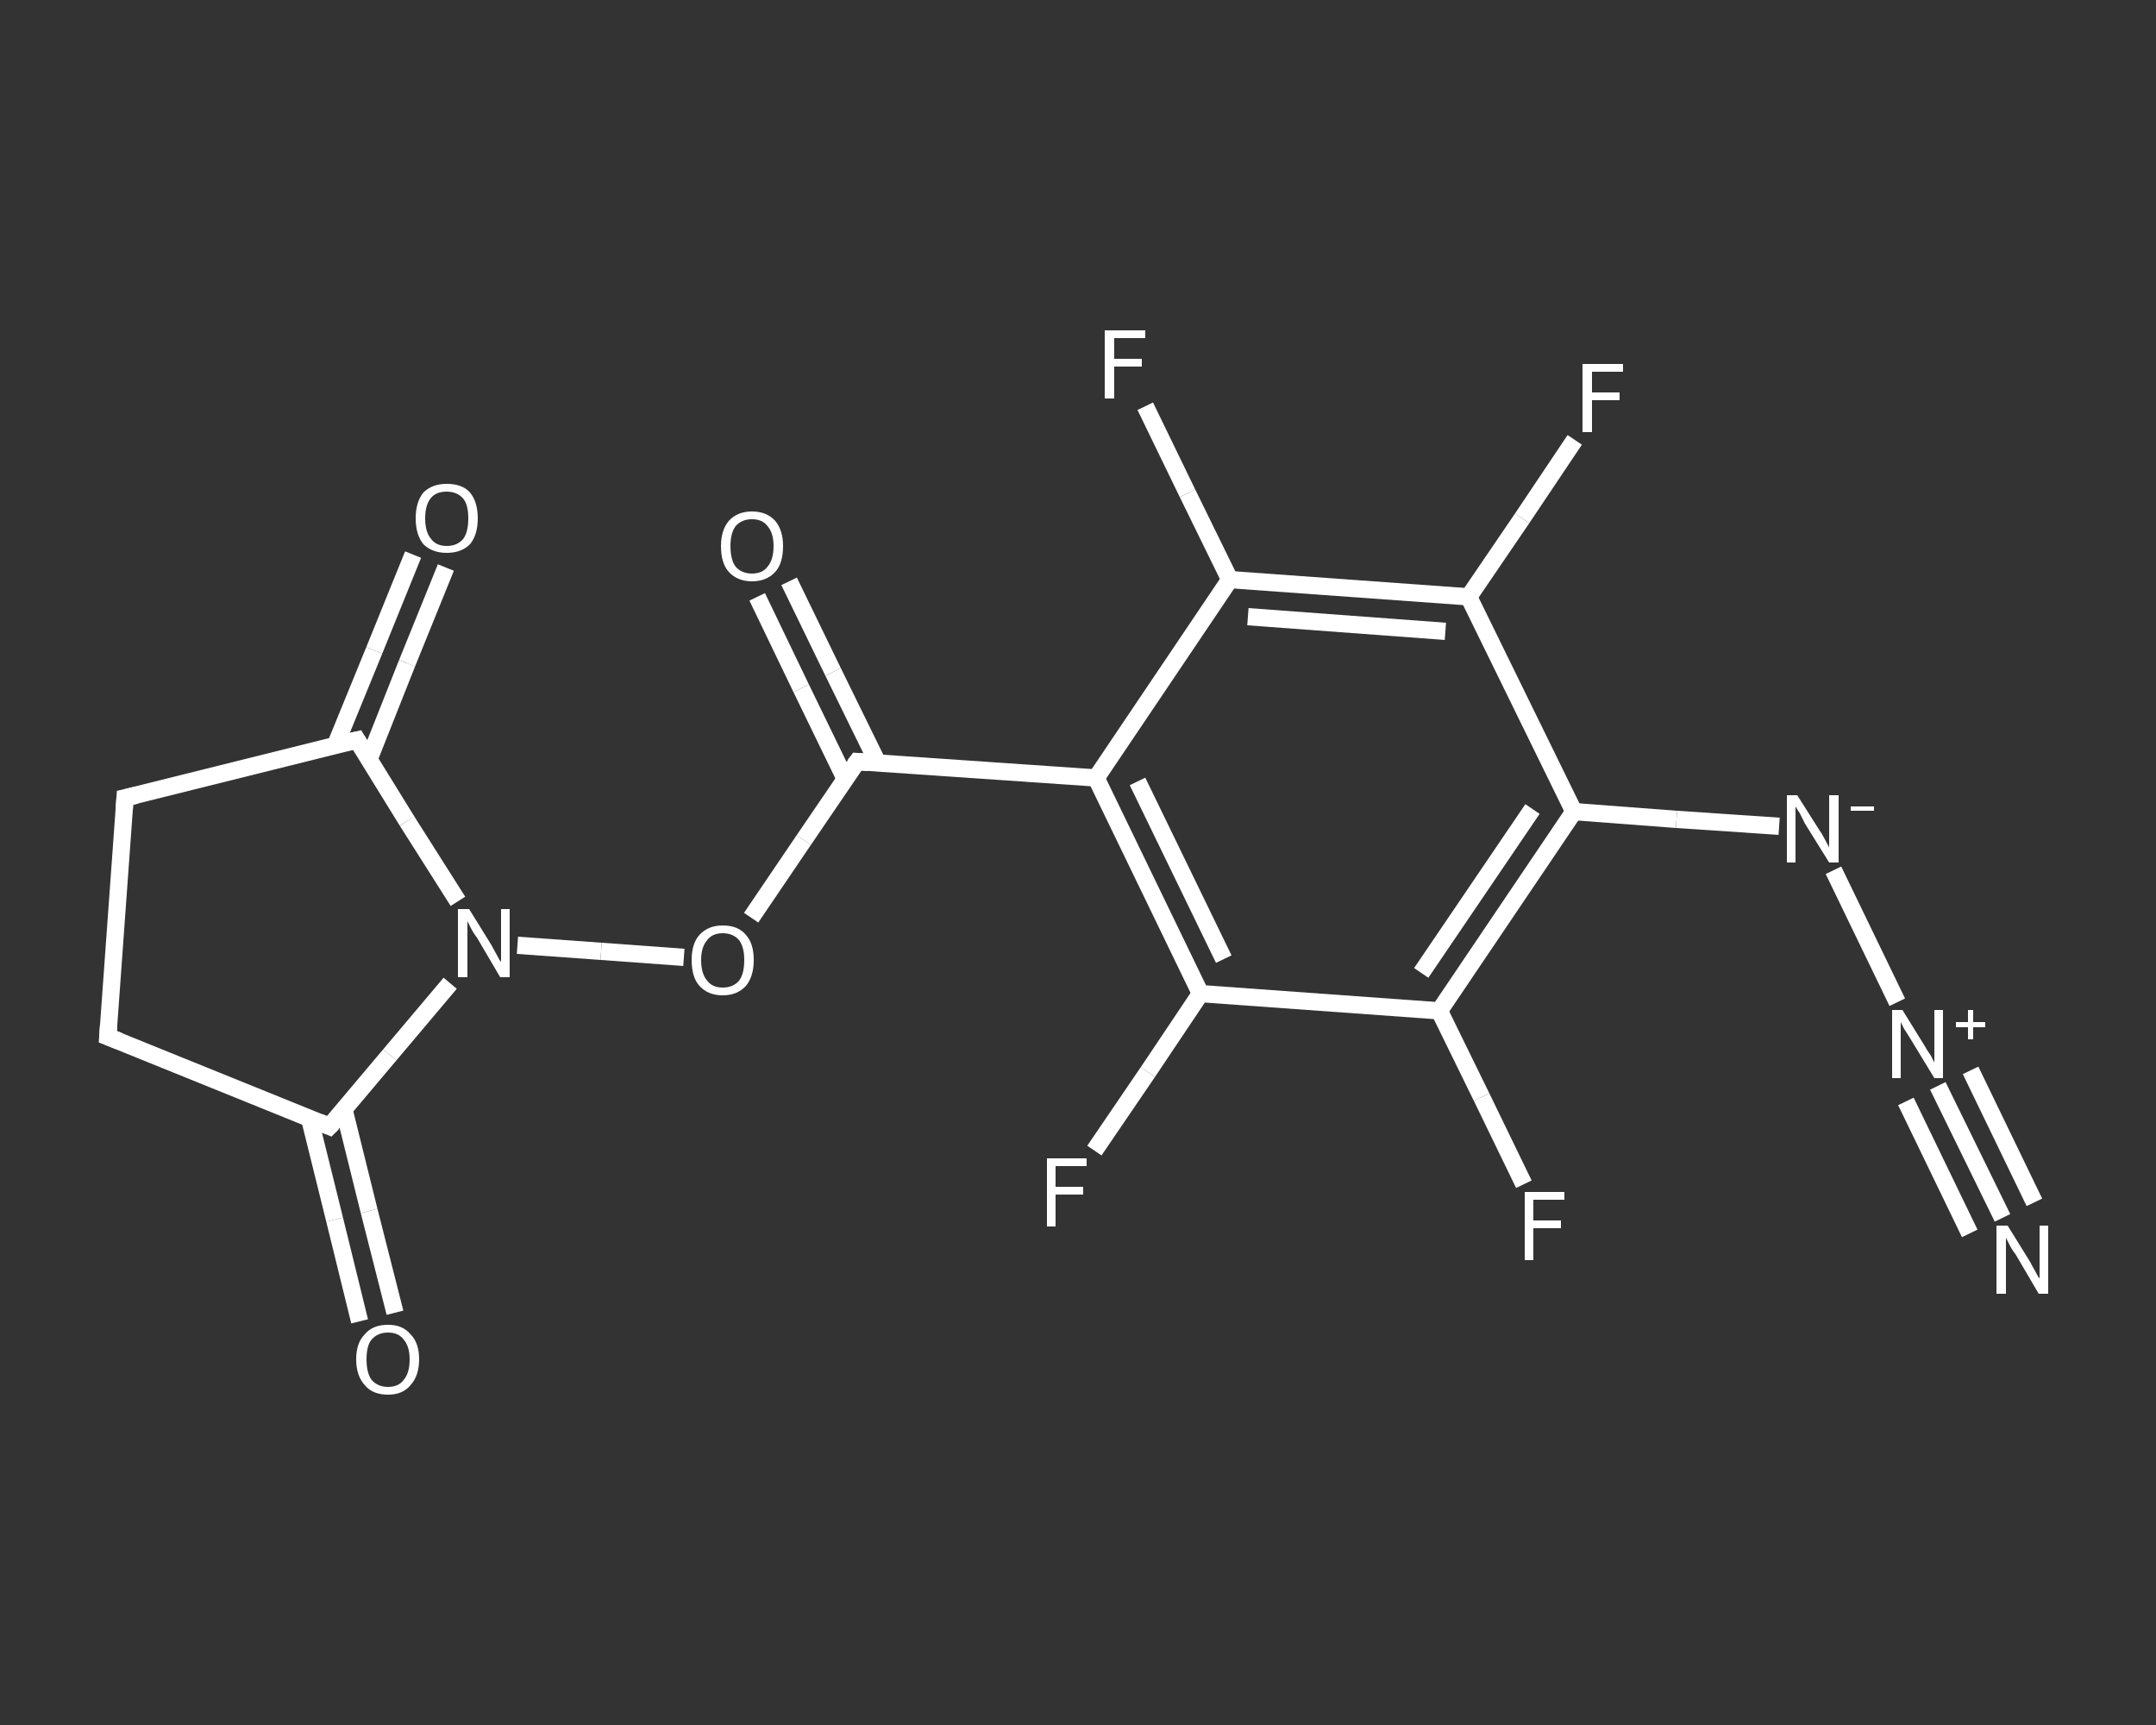 <?xml version='1.0' encoding='iso-8859-1'?>
<svg version='1.1' baseProfile='full'
              xmlns='http://www.w3.org/2000/svg'
                      xmlns:rdkit='http://www.rdkit.org/xml'
                      xmlns:xlink='http://www.w3.org/1999/xlink'
                  xml:space='preserve'
width='250px' height='200px' viewBox='0 0 250 200'>
<rect x="0" y="0" width="250" height="200" fill="#333333" stroke="none"/>
<!-- END OF HEADER -->
<rect style='opacity:1.0;fill:transparent;stroke:none' width='250.0' height='200.0' x='0.0' y='0.0'> </rect>
<path class='bond-0 atom-0 atom-1' d='M 232.2,141.2 L 224.7,125.9' style='fill:none;fill-rule:evenodd;stroke:#FFFFFF;stroke-width:2.0px;stroke-linecap:butt;stroke-linejoin:miter;stroke-opacity:1' />
<path class='bond-0 atom-0 atom-1' d='M 228.4,143.0 L 221.0,127.7' style='fill:none;fill-rule:evenodd;stroke:#FFFFFF;stroke-width:2.0px;stroke-linecap:butt;stroke-linejoin:miter;stroke-opacity:1' />
<path class='bond-0 atom-0 atom-1' d='M 235.9,139.4 L 228.5,124.1' style='fill:none;fill-rule:evenodd;stroke:#FFFFFF;stroke-width:2.0px;stroke-linecap:butt;stroke-linejoin:miter;stroke-opacity:1' />
<path class='bond-1 atom-1 atom-2' d='M 220.0,116.2 L 212.6,100.9' style='fill:none;fill-rule:evenodd;stroke:#FFFFFF;stroke-width:2.0px;stroke-linecap:butt;stroke-linejoin:miter;stroke-opacity:1' />
<path class='bond-2 atom-2 atom-3' d='M 206.3,95.8 L 194.4,95.0' style='fill:none;fill-rule:evenodd;stroke:#FFFFFF;stroke-width:2.0px;stroke-linecap:butt;stroke-linejoin:miter;stroke-opacity:1' />
<path class='bond-2 atom-2 atom-3' d='M 194.4,95.0 L 182.5,94.1' style='fill:none;fill-rule:evenodd;stroke:#FFFFFF;stroke-width:2.0px;stroke-linecap:butt;stroke-linejoin:miter;stroke-opacity:1' />
<path class='bond-3 atom-3 atom-4' d='M 182.5,94.1 L 166.9,117.2' style='fill:none;fill-rule:evenodd;stroke:#FFFFFF;stroke-width:2.0px;stroke-linecap:butt;stroke-linejoin:miter;stroke-opacity:1' />
<path class='bond-3 atom-3 atom-4' d='M 177.7,93.8 L 164.8,112.8' style='fill:none;fill-rule:evenodd;stroke:#FFFFFF;stroke-width:2.0px;stroke-linecap:butt;stroke-linejoin:miter;stroke-opacity:1' />
<path class='bond-4 atom-4 atom-5' d='M 166.9,117.2 L 171.8,127.2' style='fill:none;fill-rule:evenodd;stroke:#FFFFFF;stroke-width:2.0px;stroke-linecap:butt;stroke-linejoin:miter;stroke-opacity:1' />
<path class='bond-4 atom-4 atom-5' d='M 171.8,127.2 L 176.7,137.3' style='fill:none;fill-rule:evenodd;stroke:#FFFFFF;stroke-width:2.0px;stroke-linecap:butt;stroke-linejoin:miter;stroke-opacity:1' />
<path class='bond-5 atom-4 atom-6' d='M 166.9,117.2 L 139.2,115.2' style='fill:none;fill-rule:evenodd;stroke:#FFFFFF;stroke-width:2.0px;stroke-linecap:butt;stroke-linejoin:miter;stroke-opacity:1' />
<path class='bond-6 atom-6 atom-7' d='M 139.2,115.2 L 133.1,124.3' style='fill:none;fill-rule:evenodd;stroke:#FFFFFF;stroke-width:2.0px;stroke-linecap:butt;stroke-linejoin:miter;stroke-opacity:1' />
<path class='bond-6 atom-6 atom-7' d='M 133.1,124.3 L 126.9,133.4' style='fill:none;fill-rule:evenodd;stroke:#FFFFFF;stroke-width:2.0px;stroke-linecap:butt;stroke-linejoin:miter;stroke-opacity:1' />
<path class='bond-7 atom-6 atom-8' d='M 139.2,115.2 L 127.1,90.2' style='fill:none;fill-rule:evenodd;stroke:#FFFFFF;stroke-width:2.0px;stroke-linecap:butt;stroke-linejoin:miter;stroke-opacity:1' />
<path class='bond-7 atom-6 atom-8' d='M 141.9,111.2 L 131.9,90.6' style='fill:none;fill-rule:evenodd;stroke:#FFFFFF;stroke-width:2.0px;stroke-linecap:butt;stroke-linejoin:miter;stroke-opacity:1' />
<path class='bond-8 atom-8 atom-9' d='M 127.1,90.2 L 99.4,88.3' style='fill:none;fill-rule:evenodd;stroke:#FFFFFF;stroke-width:2.0px;stroke-linecap:butt;stroke-linejoin:miter;stroke-opacity:1' />
<path class='bond-9 atom-9 atom-10' d='M 101.8,88.5 L 96.6,77.9' style='fill:none;fill-rule:evenodd;stroke:#FFFFFF;stroke-width:2.0px;stroke-linecap:butt;stroke-linejoin:miter;stroke-opacity:1' />
<path class='bond-9 atom-9 atom-10' d='M 96.6,77.9 L 91.5,67.4' style='fill:none;fill-rule:evenodd;stroke:#FFFFFF;stroke-width:2.0px;stroke-linecap:butt;stroke-linejoin:miter;stroke-opacity:1' />
<path class='bond-9 atom-9 atom-10' d='M 98.0,90.3 L 92.9,79.8' style='fill:none;fill-rule:evenodd;stroke:#FFFFFF;stroke-width:2.0px;stroke-linecap:butt;stroke-linejoin:miter;stroke-opacity:1' />
<path class='bond-9 atom-9 atom-10' d='M 92.9,79.8 L 87.8,69.2' style='fill:none;fill-rule:evenodd;stroke:#FFFFFF;stroke-width:2.0px;stroke-linecap:butt;stroke-linejoin:miter;stroke-opacity:1' />
<path class='bond-10 atom-9 atom-11' d='M 99.4,88.3 L 93.2,97.4' style='fill:none;fill-rule:evenodd;stroke:#FFFFFF;stroke-width:2.0px;stroke-linecap:butt;stroke-linejoin:miter;stroke-opacity:1' />
<path class='bond-10 atom-9 atom-11' d='M 93.2,97.4 L 87.1,106.4' style='fill:none;fill-rule:evenodd;stroke:#FFFFFF;stroke-width:2.0px;stroke-linecap:butt;stroke-linejoin:miter;stroke-opacity:1' />
<path class='bond-11 atom-11 atom-12' d='M 79.3,111.0 L 69.7,110.3' style='fill:none;fill-rule:evenodd;stroke:#FFFFFF;stroke-width:2.0px;stroke-linecap:butt;stroke-linejoin:miter;stroke-opacity:1' />
<path class='bond-11 atom-11 atom-12' d='M 69.7,110.3 L 60.0,109.6' style='fill:none;fill-rule:evenodd;stroke:#FFFFFF;stroke-width:2.0px;stroke-linecap:butt;stroke-linejoin:miter;stroke-opacity:1' />
<path class='bond-12 atom-12 atom-13' d='M 52.2,114.0 L 45.2,122.3' style='fill:none;fill-rule:evenodd;stroke:#FFFFFF;stroke-width:2.0px;stroke-linecap:butt;stroke-linejoin:miter;stroke-opacity:1' />
<path class='bond-12 atom-12 atom-13' d='M 45.2,122.3 L 38.2,130.6' style='fill:none;fill-rule:evenodd;stroke:#FFFFFF;stroke-width:2.0px;stroke-linecap:butt;stroke-linejoin:miter;stroke-opacity:1' />
<path class='bond-13 atom-13 atom-14' d='M 35.9,129.7 L 38.8,141.4' style='fill:none;fill-rule:evenodd;stroke:#FFFFFF;stroke-width:2.0px;stroke-linecap:butt;stroke-linejoin:miter;stroke-opacity:1' />
<path class='bond-13 atom-13 atom-14' d='M 38.8,141.4 L 41.7,153.2' style='fill:none;fill-rule:evenodd;stroke:#FFFFFF;stroke-width:2.0px;stroke-linecap:butt;stroke-linejoin:miter;stroke-opacity:1' />
<path class='bond-13 atom-13 atom-14' d='M 39.9,128.7 L 42.8,140.4' style='fill:none;fill-rule:evenodd;stroke:#FFFFFF;stroke-width:2.0px;stroke-linecap:butt;stroke-linejoin:miter;stroke-opacity:1' />
<path class='bond-13 atom-13 atom-14' d='M 42.8,140.4 L 45.8,152.2' style='fill:none;fill-rule:evenodd;stroke:#FFFFFF;stroke-width:2.0px;stroke-linecap:butt;stroke-linejoin:miter;stroke-opacity:1' />
<path class='bond-14 atom-13 atom-15' d='M 38.2,130.6 L 12.5,120.2' style='fill:none;fill-rule:evenodd;stroke:#FFFFFF;stroke-width:2.0px;stroke-linecap:butt;stroke-linejoin:miter;stroke-opacity:1' />
<path class='bond-15 atom-15 atom-16' d='M 12.5,120.2 L 14.5,92.5' style='fill:none;fill-rule:evenodd;stroke:#FFFFFF;stroke-width:2.0px;stroke-linecap:butt;stroke-linejoin:miter;stroke-opacity:1' />
<path class='bond-16 atom-16 atom-17' d='M 14.5,92.5 L 41.4,85.8' style='fill:none;fill-rule:evenodd;stroke:#FFFFFF;stroke-width:2.0px;stroke-linecap:butt;stroke-linejoin:miter;stroke-opacity:1' />
<path class='bond-17 atom-17 atom-18' d='M 42.8,88.0 L 47.2,76.9' style='fill:none;fill-rule:evenodd;stroke:#FFFFFF;stroke-width:2.0px;stroke-linecap:butt;stroke-linejoin:miter;stroke-opacity:1' />
<path class='bond-17 atom-17 atom-18' d='M 47.2,76.9 L 51.7,65.8' style='fill:none;fill-rule:evenodd;stroke:#FFFFFF;stroke-width:2.0px;stroke-linecap:butt;stroke-linejoin:miter;stroke-opacity:1' />
<path class='bond-17 atom-17 atom-18' d='M 38.9,86.4 L 43.4,75.4' style='fill:none;fill-rule:evenodd;stroke:#FFFFFF;stroke-width:2.0px;stroke-linecap:butt;stroke-linejoin:miter;stroke-opacity:1' />
<path class='bond-17 atom-17 atom-18' d='M 43.4,75.4 L 47.9,64.3' style='fill:none;fill-rule:evenodd;stroke:#FFFFFF;stroke-width:2.0px;stroke-linecap:butt;stroke-linejoin:miter;stroke-opacity:1' />
<path class='bond-18 atom-8 atom-19' d='M 127.1,90.2 L 142.6,67.2' style='fill:none;fill-rule:evenodd;stroke:#FFFFFF;stroke-width:2.0px;stroke-linecap:butt;stroke-linejoin:miter;stroke-opacity:1' />
<path class='bond-19 atom-19 atom-20' d='M 142.6,67.2 L 137.7,57.2' style='fill:none;fill-rule:evenodd;stroke:#FFFFFF;stroke-width:2.0px;stroke-linecap:butt;stroke-linejoin:miter;stroke-opacity:1' />
<path class='bond-19 atom-19 atom-20' d='M 137.7,57.2 L 132.8,47.1' style='fill:none;fill-rule:evenodd;stroke:#FFFFFF;stroke-width:2.0px;stroke-linecap:butt;stroke-linejoin:miter;stroke-opacity:1' />
<path class='bond-20 atom-19 atom-21' d='M 142.6,67.2 L 170.3,69.2' style='fill:none;fill-rule:evenodd;stroke:#FFFFFF;stroke-width:2.0px;stroke-linecap:butt;stroke-linejoin:miter;stroke-opacity:1' />
<path class='bond-20 atom-19 atom-21' d='M 144.7,71.5 L 167.6,73.2' style='fill:none;fill-rule:evenodd;stroke:#FFFFFF;stroke-width:2.0px;stroke-linecap:butt;stroke-linejoin:miter;stroke-opacity:1' />
<path class='bond-21 atom-21 atom-22' d='M 170.3,69.2 L 176.5,60.1' style='fill:none;fill-rule:evenodd;stroke:#FFFFFF;stroke-width:2.0px;stroke-linecap:butt;stroke-linejoin:miter;stroke-opacity:1' />
<path class='bond-21 atom-21 atom-22' d='M 176.5,60.1 L 182.6,51.0' style='fill:none;fill-rule:evenodd;stroke:#FFFFFF;stroke-width:2.0px;stroke-linecap:butt;stroke-linejoin:miter;stroke-opacity:1' />
<path class='bond-22 atom-21 atom-3' d='M 170.3,69.2 L 182.5,94.1' style='fill:none;fill-rule:evenodd;stroke:#FFFFFF;stroke-width:2.0px;stroke-linecap:butt;stroke-linejoin:miter;stroke-opacity:1' />
<path class='bond-23 atom-17 atom-12' d='M 41.4,85.8 L 47.2,95.2' style='fill:none;fill-rule:evenodd;stroke:#FFFFFF;stroke-width:2.0px;stroke-linecap:butt;stroke-linejoin:miter;stroke-opacity:1' />
<path class='bond-23 atom-17 atom-12' d='M 47.2,95.2 L 53.1,104.5' style='fill:none;fill-rule:evenodd;stroke:#FFFFFF;stroke-width:2.0px;stroke-linecap:butt;stroke-linejoin:miter;stroke-opacity:1' />
<path d='M 100.7,88.4 L 99.4,88.3 L 99.1,88.7' style='fill:none;stroke:#FFFFFF;stroke-width:2.0px;stroke-linecap:butt;stroke-linejoin:miter;stroke-opacity:1;' />
<path d='M 38.6,130.2 L 38.2,130.6 L 37.0,130.1' style='fill:none;stroke:#FFFFFF;stroke-width:2.0px;stroke-linecap:butt;stroke-linejoin:miter;stroke-opacity:1;' />
<path d='M 13.8,120.7 L 12.5,120.2 L 12.6,118.8' style='fill:none;stroke:#FFFFFF;stroke-width:2.0px;stroke-linecap:butt;stroke-linejoin:miter;stroke-opacity:1;' />
<path d='M 14.4,93.9 L 14.5,92.5 L 15.8,92.2' style='fill:none;stroke:#FFFFFF;stroke-width:2.0px;stroke-linecap:butt;stroke-linejoin:miter;stroke-opacity:1;' />
<path d='M 40.1,86.1 L 41.4,85.8 L 41.7,86.3' style='fill:none;stroke:#FFFFFF;stroke-width:2.0px;stroke-linecap:butt;stroke-linejoin:miter;stroke-opacity:1;' />
<path class='atom-0' d='M 232.8 142.1
L 235.4 146.3
Q 235.6 146.7, 236.0 147.4
Q 236.4 148.2, 236.5 148.2
L 236.5 142.1
L 237.5 142.1
L 237.5 150.0
L 236.4 150.0
L 233.7 145.4
Q 233.3 144.9, 233.0 144.3
Q 232.7 143.7, 232.6 143.5
L 232.6 150.0
L 231.5 150.0
L 231.5 142.1
L 232.8 142.1
' fill='#FFFFFF'/>
<path class='atom-1' d='M 220.6 117.1
L 223.2 121.3
Q 223.4 121.7, 223.9 122.4
Q 224.3 123.2, 224.3 123.2
L 224.3 117.1
L 225.3 117.1
L 225.3 125.0
L 224.3 125.0
L 221.5 120.4
Q 221.2 119.9, 220.8 119.3
Q 220.5 118.7, 220.4 118.5
L 220.4 125.0
L 219.4 125.0
L 219.4 117.1
L 220.6 117.1
' fill='#FFFFFF'/>
<path class='atom-1' d='M 226.8 118.5
L 228.2 118.5
L 228.2 117.1
L 228.8 117.1
L 228.8 118.5
L 230.2 118.5
L 230.2 119.1
L 228.8 119.1
L 228.8 120.5
L 228.2 120.5
L 228.2 119.1
L 226.8 119.1
L 226.8 118.5
' fill='#FFFFFF'/>
<path class='atom-2' d='M 208.4 92.2
L 211.0 96.3
Q 211.3 96.7, 211.7 97.5
Q 212.1 98.2, 212.1 98.3
L 212.1 92.2
L 213.2 92.2
L 213.2 100.0
L 212.1 100.0
L 209.3 95.5
Q 209.0 94.9, 208.7 94.3
Q 208.3 93.7, 208.2 93.5
L 208.2 100.0
L 207.2 100.0
L 207.2 92.2
L 208.4 92.2
' fill='#FFFFFF'/>
<path class='atom-2' d='M 214.6 93.5
L 217.3 93.5
L 217.3 94.0
L 214.6 94.0
L 214.6 93.5
' fill='#FFFFFF'/>
<path class='atom-5' d='M 176.8 138.2
L 181.4 138.2
L 181.4 139.1
L 177.8 139.1
L 177.8 141.5
L 181.0 141.5
L 181.0 142.4
L 177.8 142.4
L 177.8 146.1
L 176.8 146.1
L 176.8 138.2
' fill='#FFFFFF'/>
<path class='atom-7' d='M 121.4 134.3
L 126.0 134.3
L 126.0 135.2
L 122.4 135.2
L 122.4 137.6
L 125.6 137.6
L 125.6 138.5
L 122.4 138.5
L 122.4 142.2
L 121.4 142.2
L 121.4 134.3
' fill='#FFFFFF'/>
<path class='atom-10' d='M 83.6 63.3
Q 83.6 61.5, 84.5 60.4
Q 85.5 59.3, 87.2 59.3
Q 88.9 59.3, 89.9 60.4
Q 90.8 61.5, 90.8 63.3
Q 90.8 65.3, 89.9 66.3
Q 88.9 67.4, 87.2 67.4
Q 85.5 67.4, 84.5 66.3
Q 83.6 65.3, 83.6 63.3
M 87.2 66.5
Q 88.4 66.5, 89.0 65.7
Q 89.7 64.9, 89.7 63.3
Q 89.7 61.8, 89.0 61.0
Q 88.4 60.2, 87.2 60.2
Q 86.0 60.2, 85.3 61.0
Q 84.7 61.8, 84.7 63.3
Q 84.7 64.9, 85.3 65.7
Q 86.0 66.5, 87.2 66.5
' fill='#FFFFFF'/>
<path class='atom-11' d='M 80.2 111.3
Q 80.2 109.4, 81.1 108.4
Q 82.1 107.3, 83.8 107.3
Q 85.6 107.3, 86.5 108.4
Q 87.4 109.4, 87.4 111.3
Q 87.4 113.2, 86.5 114.3
Q 85.5 115.4, 83.8 115.4
Q 82.1 115.4, 81.1 114.3
Q 80.2 113.3, 80.2 111.3
M 83.8 114.5
Q 85.0 114.5, 85.7 113.7
Q 86.3 112.9, 86.3 111.3
Q 86.3 109.8, 85.7 109.0
Q 85.0 108.2, 83.8 108.2
Q 82.6 108.2, 82.0 109.0
Q 81.3 109.8, 81.3 111.3
Q 81.3 112.9, 82.0 113.7
Q 82.6 114.5, 83.8 114.5
' fill='#FFFFFF'/>
<path class='atom-12' d='M 54.4 105.4
L 57.0 109.6
Q 57.2 110.0, 57.6 110.7
Q 58.0 111.5, 58.1 111.5
L 58.1 105.4
L 59.1 105.4
L 59.1 113.3
L 58.0 113.3
L 55.3 108.7
Q 54.9 108.2, 54.6 107.6
Q 54.3 107.0, 54.2 106.8
L 54.2 113.3
L 53.1 113.3
L 53.1 105.4
L 54.4 105.4
' fill='#FFFFFF'/>
<path class='atom-14' d='M 41.3 157.6
Q 41.3 155.7, 42.3 154.7
Q 43.2 153.6, 45.0 153.6
Q 46.7 153.6, 47.6 154.7
Q 48.6 155.7, 48.6 157.6
Q 48.6 159.5, 47.6 160.6
Q 46.7 161.7, 45.0 161.7
Q 43.2 161.7, 42.3 160.6
Q 41.3 159.5, 41.3 157.6
M 45.0 160.8
Q 46.2 160.8, 46.8 160.0
Q 47.5 159.2, 47.5 157.6
Q 47.5 156.1, 46.8 155.3
Q 46.2 154.5, 45.0 154.5
Q 43.8 154.5, 43.1 155.3
Q 42.5 156.0, 42.5 157.6
Q 42.5 159.2, 43.1 160.0
Q 43.8 160.8, 45.0 160.8
' fill='#FFFFFF'/>
<path class='atom-18' d='M 48.2 60.1
Q 48.2 58.2, 49.1 57.1
Q 50.1 56.1, 51.8 56.1
Q 53.6 56.1, 54.5 57.1
Q 55.4 58.2, 55.4 60.1
Q 55.4 62.0, 54.5 63.1
Q 53.5 64.1, 51.8 64.1
Q 50.1 64.1, 49.1 63.1
Q 48.2 62.0, 48.2 60.1
M 51.8 63.3
Q 53.0 63.3, 53.7 62.5
Q 54.3 61.7, 54.3 60.1
Q 54.3 58.5, 53.7 57.8
Q 53.0 57.0, 51.8 57.0
Q 50.6 57.0, 50.0 57.7
Q 49.3 58.5, 49.3 60.1
Q 49.3 61.7, 50.0 62.5
Q 50.6 63.3, 51.8 63.3
' fill='#FFFFFF'/>
<path class='atom-20' d='M 128.1 38.3
L 132.8 38.3
L 132.8 39.2
L 129.2 39.2
L 129.2 41.6
L 132.4 41.6
L 132.4 42.5
L 129.2 42.5
L 129.2 46.2
L 128.1 46.2
L 128.1 38.3
' fill='#FFFFFF'/>
<path class='atom-22' d='M 183.5 42.2
L 188.2 42.2
L 188.2 43.1
L 184.6 43.1
L 184.6 45.5
L 187.8 45.5
L 187.8 46.4
L 184.6 46.4
L 184.6 50.1
L 183.5 50.1
L 183.5 42.2
' fill='#FFFFFF'/>
</svg>
